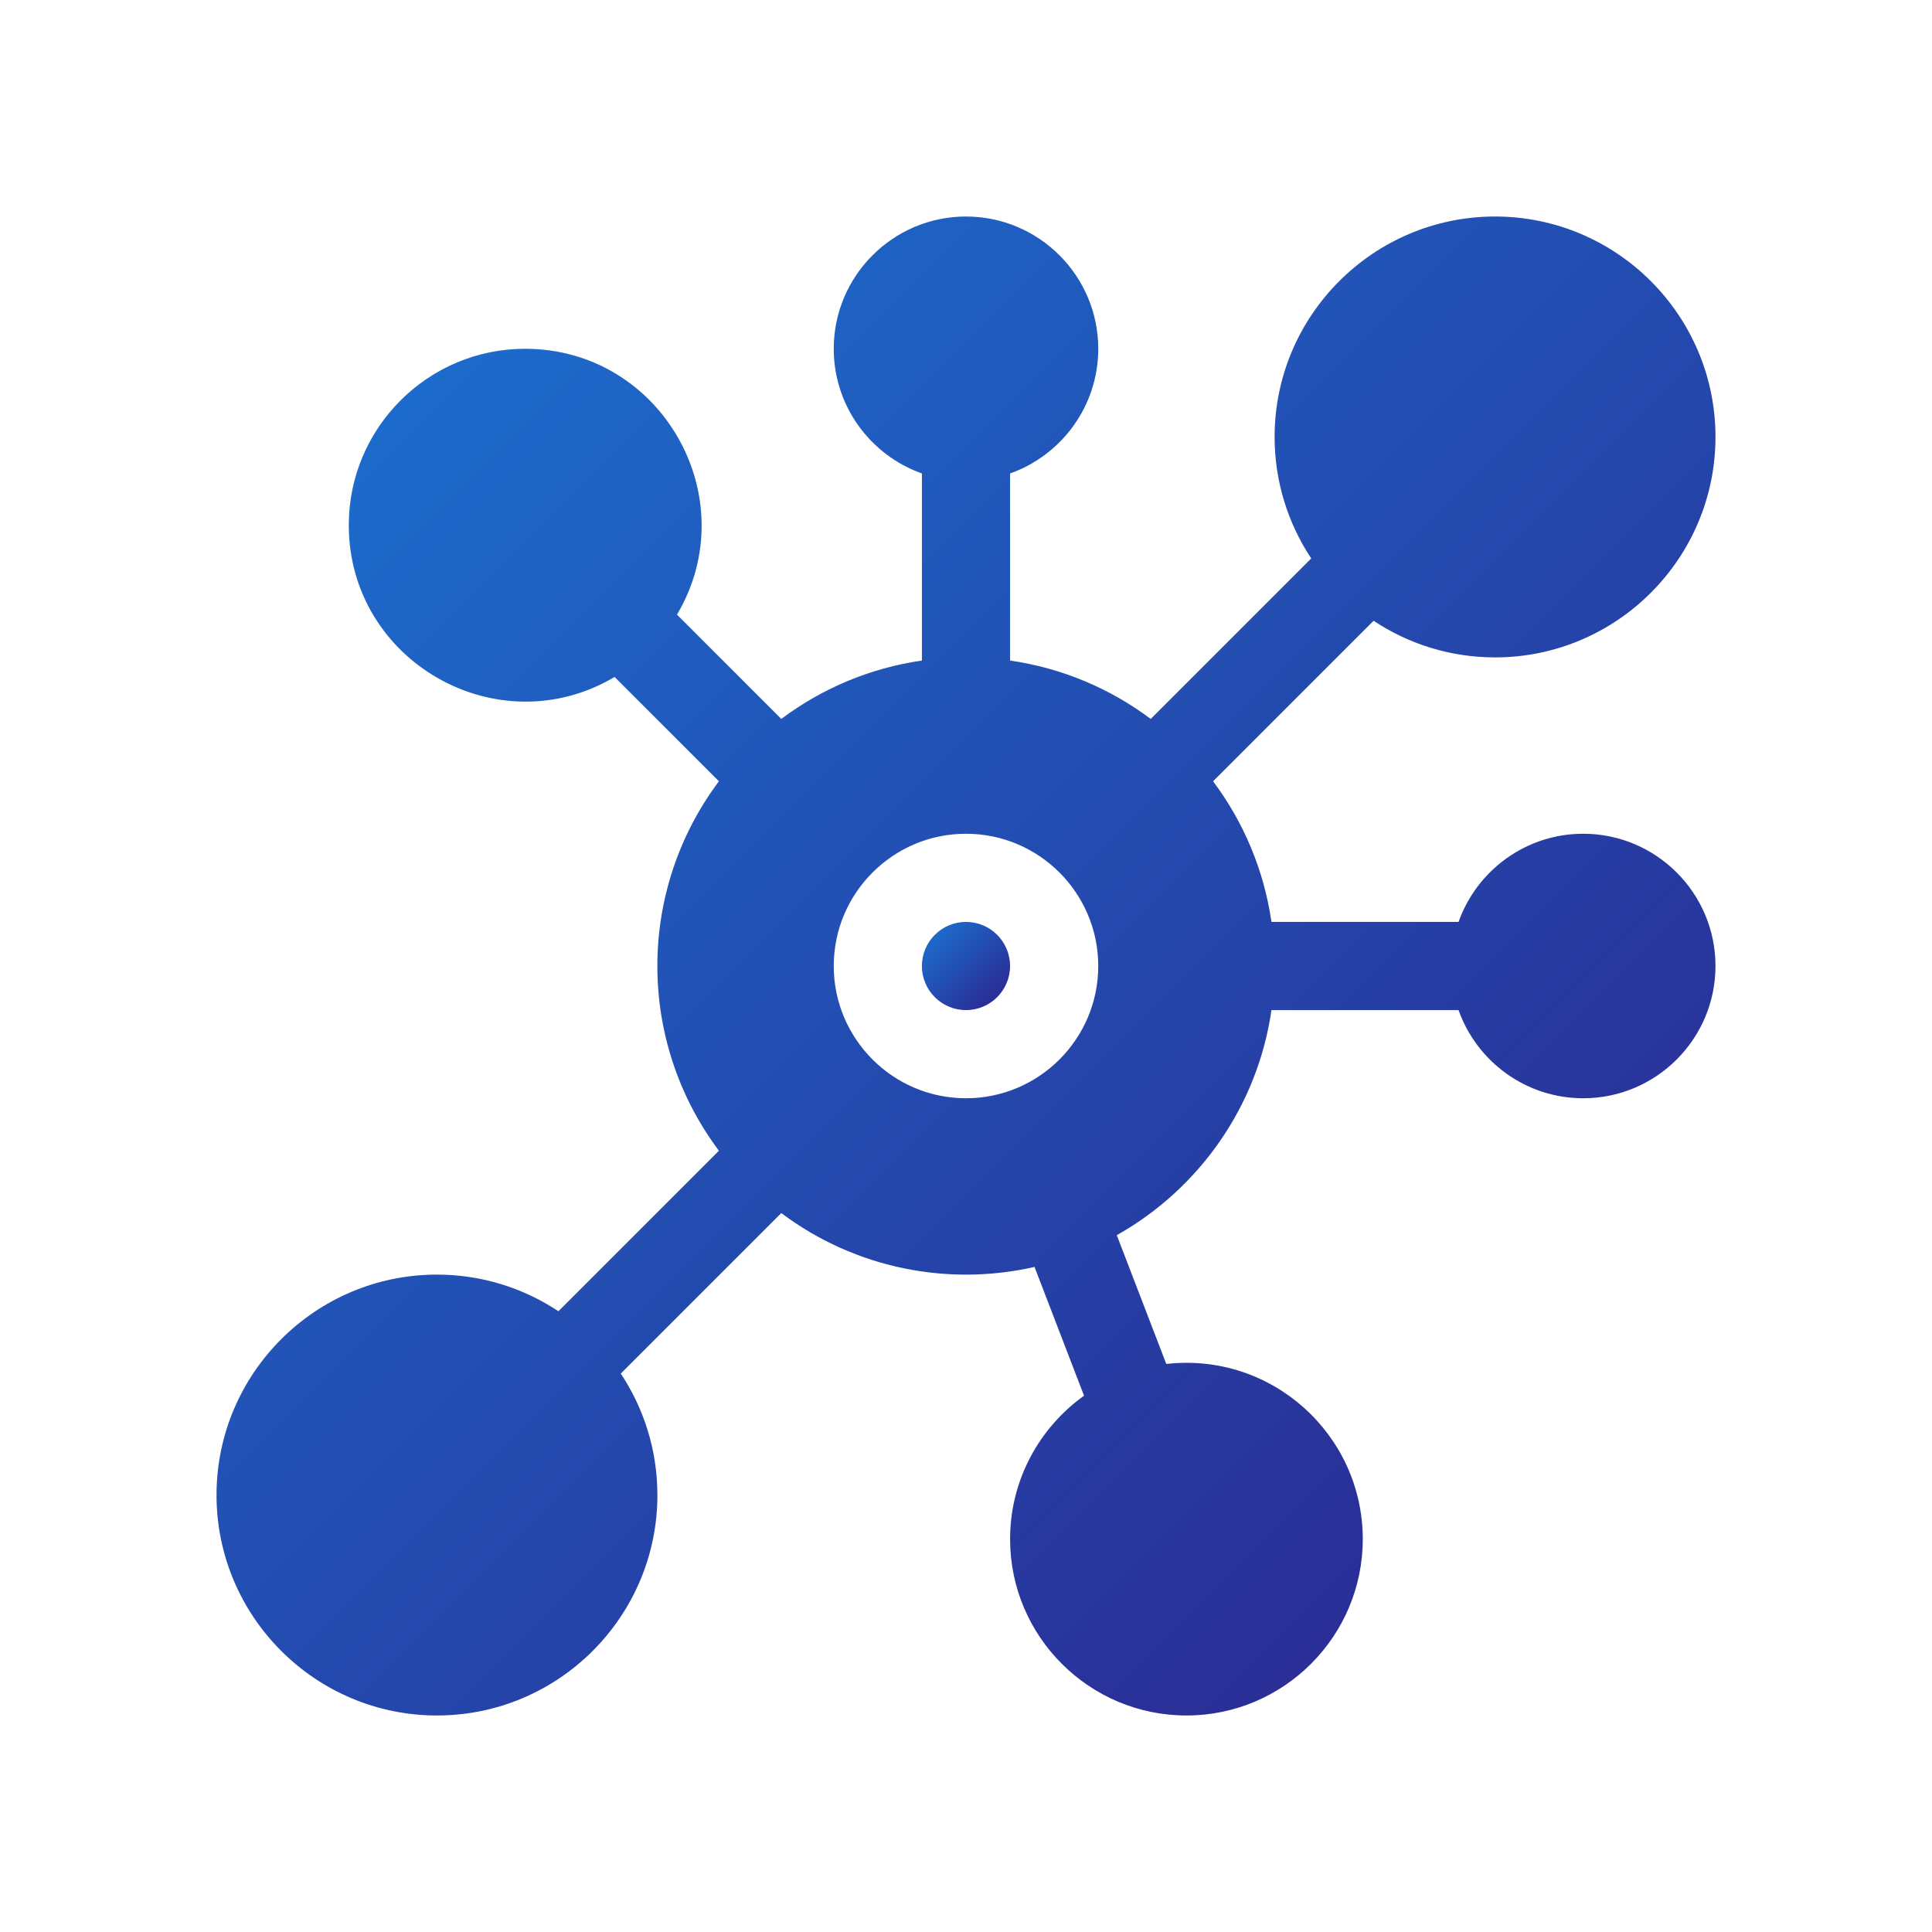 <svg width="116" height="116" viewBox="0 0 116 116" fill="none" xmlns="http://www.w3.org/2000/svg">
<path d="M57.999 60.647C59.461 60.647 60.646 59.462 60.646 58C60.646 56.538 59.461 55.353 57.999 55.353C56.537 55.353 55.352 56.538 55.352 58C55.352 59.462 56.537 60.647 57.999 60.647Z" fill="url(#paint0_linear_295_33)"/>
<path d="M95.059 50.059C91.607 50.059 88.665 52.273 87.572 55.355L87.572 55.353H76.341L76.34 55.355C75.889 52.219 74.653 49.335 72.835 46.909L82.47 37.273L82.47 37.271C84.563 38.66 87.07 39.471 89.765 39.471C97.063 39.471 103 33.533 103 26.235C103 18.937 97.063 13 89.765 13C82.467 13 76.529 18.937 76.529 26.235C76.529 28.93 77.341 31.437 78.729 33.53L78.727 33.53L69.091 43.166C66.666 41.347 63.781 40.111 60.646 39.661L60.647 39.66V28.428L60.647 28.427C63.728 27.334 65.941 24.392 65.941 20.941C65.941 16.563 62.379 13 58 13C53.621 13 50.059 16.563 50.059 20.941C50.059 24.392 52.272 27.334 55.353 28.427L55.353 28.427V39.659L55.354 39.66C52.219 40.111 49.335 41.347 46.909 43.166L40.648 36.904H40.647C44.805 29.878 39.709 20.941 31.529 20.941C25.691 20.941 20.941 25.691 20.941 31.529C20.941 39.703 29.872 44.808 36.904 40.646L36.904 40.648L43.165 46.909C38.241 53.478 38.232 62.509 43.165 69.091L33.53 78.727L33.531 78.73C31.438 77.341 28.93 76.529 26.235 76.529C18.938 76.529 13 82.467 13 89.765C13 97.063 18.938 103 26.235 103C33.533 103 39.471 97.063 39.471 89.765C39.471 87.07 38.659 84.563 37.271 82.469L37.274 82.47L46.909 72.835C51.391 76.194 56.969 77.239 62.114 76.068L65.086 83.797L65.091 83.797C62.404 85.719 60.647 88.863 60.647 92.412C60.647 98.25 65.397 103 71.235 103C77.074 103 81.823 98.25 81.823 92.412C81.823 86.134 76.349 81.172 70.025 81.895L70.026 81.894L67.053 74.162H67.052C71.971 71.397 75.506 66.451 76.34 60.645L76.341 60.647H87.572L87.572 60.645C88.665 63.727 91.607 65.941 95.059 65.941C99.438 65.941 103 62.379 103 58C103 53.621 99.438 50.059 95.059 50.059ZM58 65.941C53.621 65.941 50.059 62.379 50.059 58C50.059 53.621 53.621 50.059 58 50.059C62.379 50.059 65.941 53.621 65.941 58C65.941 62.379 62.379 65.941 58 65.941Z" fill="url(#paint1_linear_295_33)"/>
<defs>
<linearGradient id="paint0_linear_295_33" x1="55.352" y1="55.353" x2="60.646" y2="60.647" gradientUnits="userSpaceOnUse">
<stop stop-color="#1A75D4"/>
<stop offset="1" stop-color="#2D218B"/>
</linearGradient>
<linearGradient id="paint1_linear_295_33" x1="13" y1="13" x2="103" y2="103" gradientUnits="userSpaceOnUse">
<stop stop-color="#1A75D4"/>
<stop offset="1" stop-color="#2D218B"/>
</linearGradient>
</defs>
</svg>
